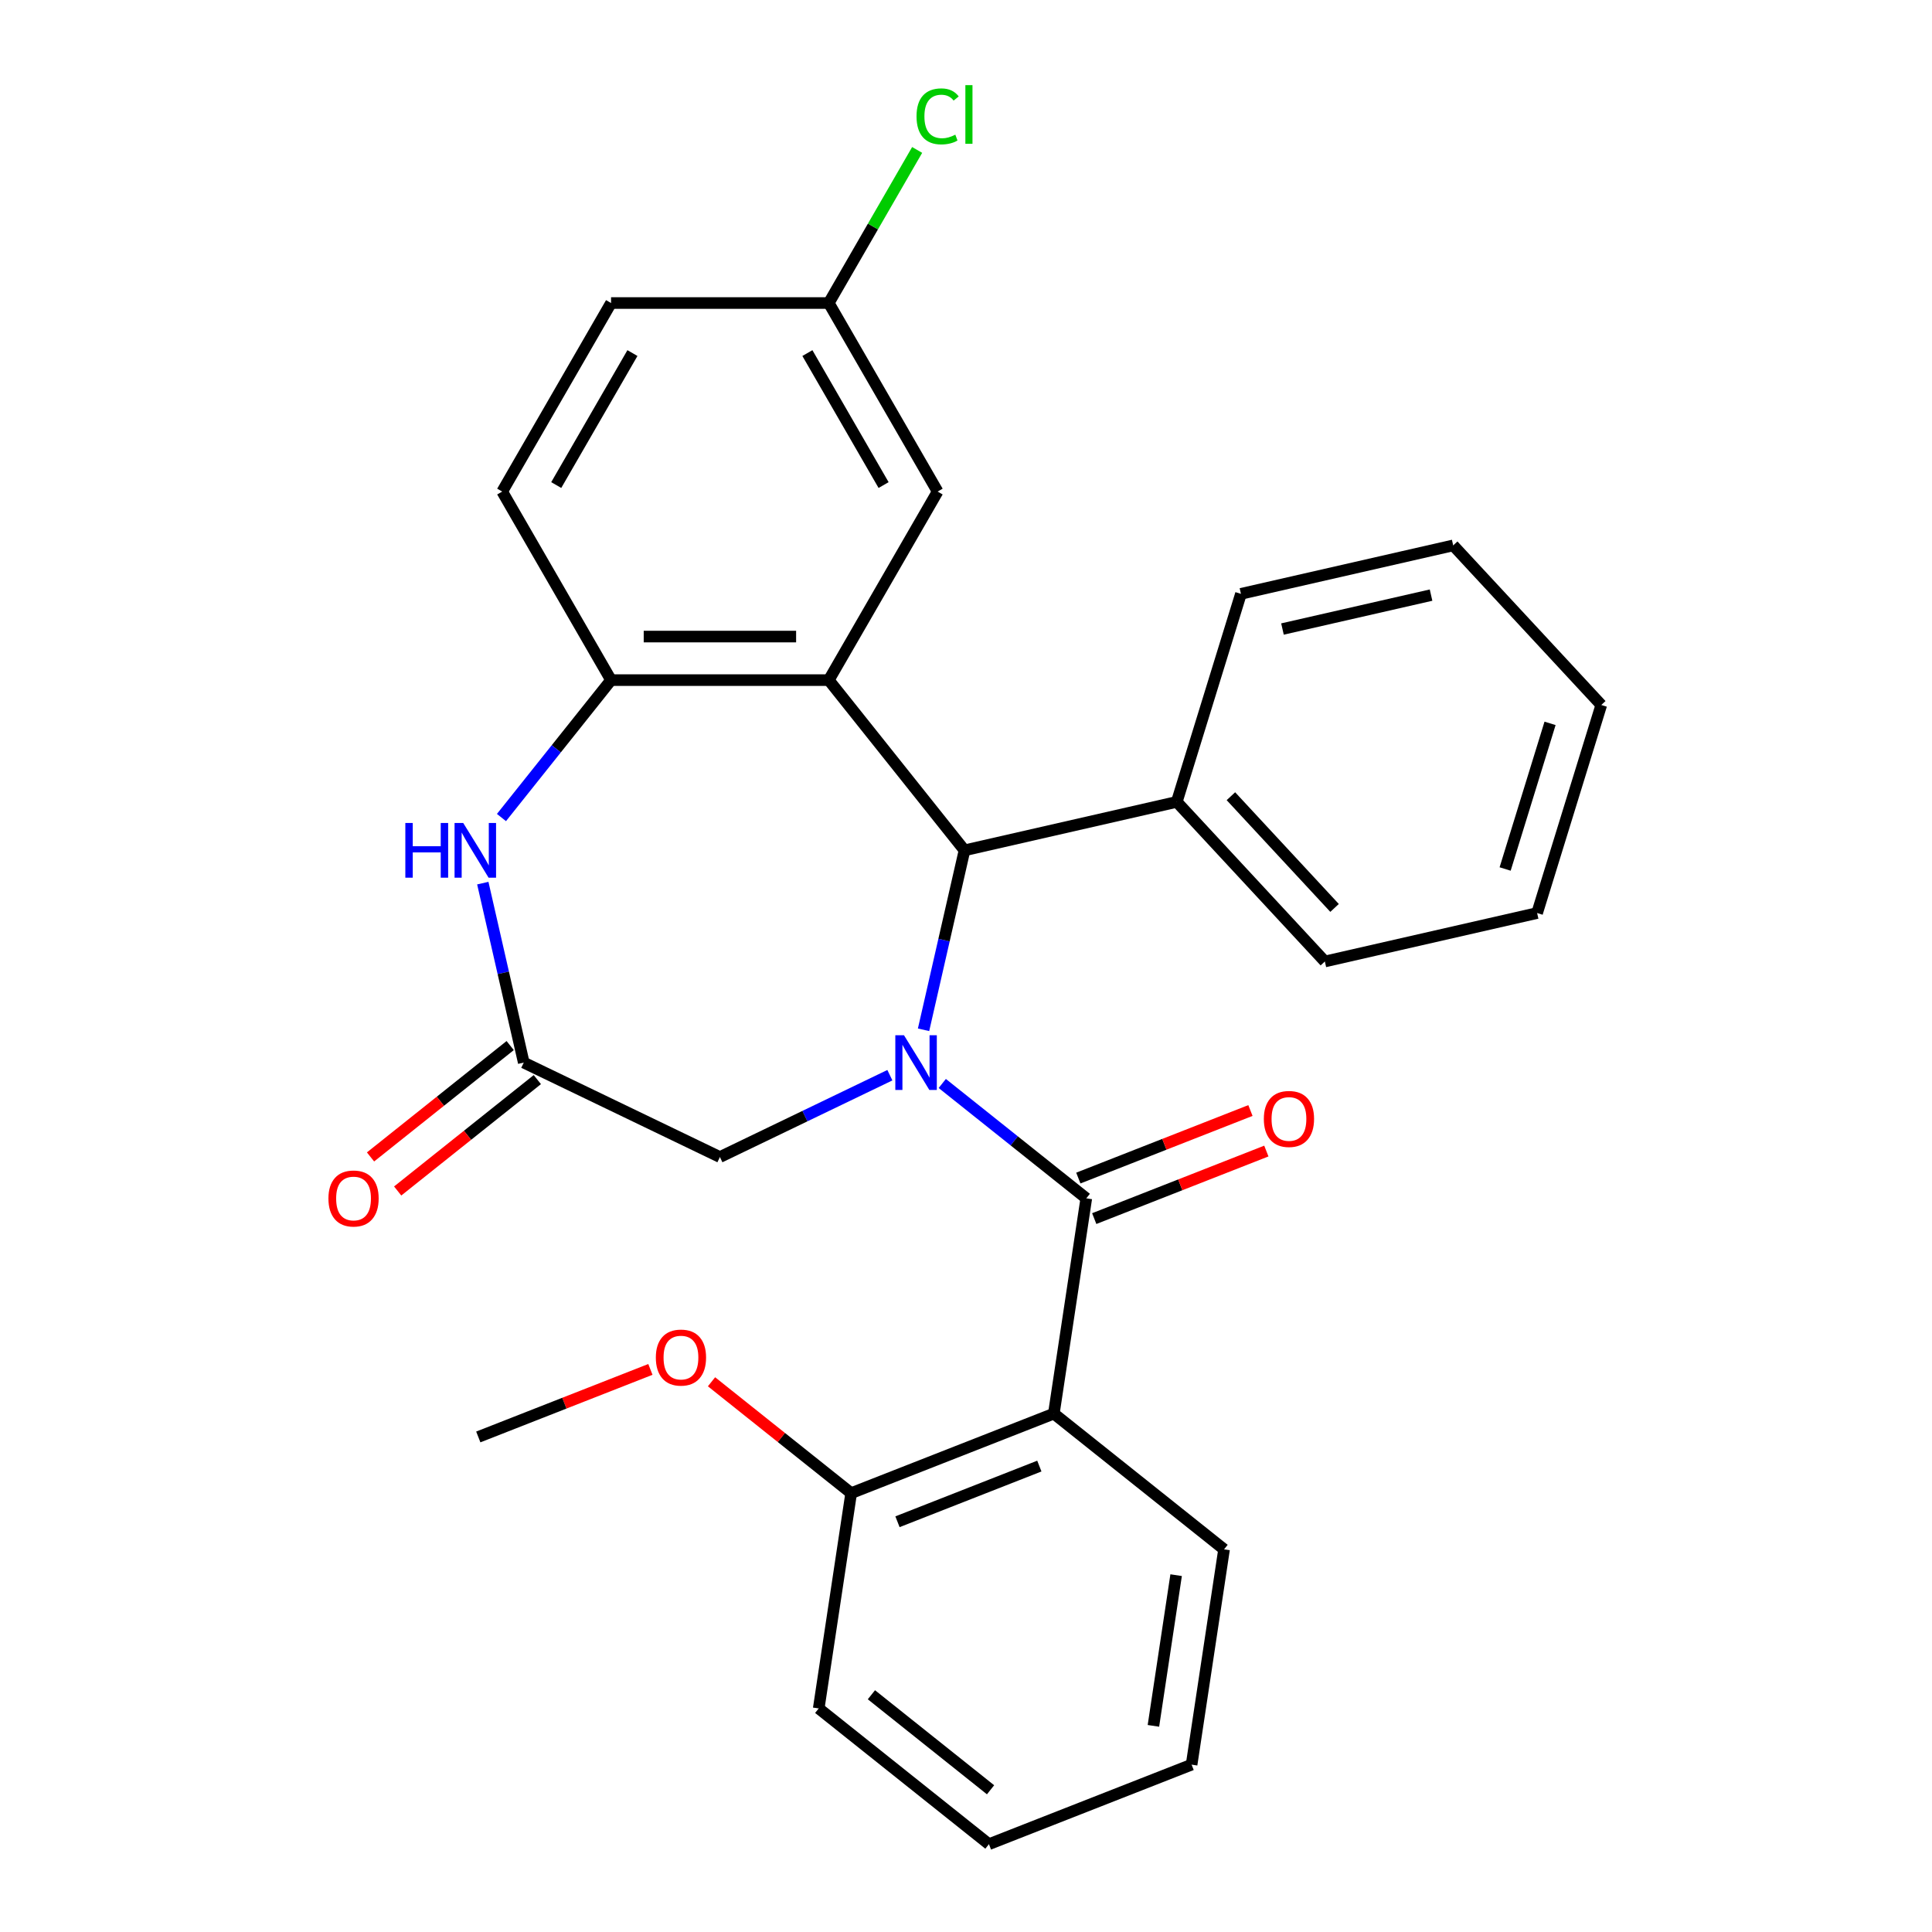 <?xml version='1.0' encoding='iso-8859-1'?>
<svg version='1.1' baseProfile='full'
              xmlns='http://www.w3.org/2000/svg'
                      xmlns:rdkit='http://www.rdkit.org/xml'
                      xmlns:xlink='http://www.w3.org/1999/xlink'
                  xml:space='preserve'
width='1000px' height='1000px' viewBox='0 0 1000 1000'>
<!-- END OF HEADER -->
<rect style='opacity:1.0;fill:#FFFFFF;stroke:none' width='1000' height='1000' x='0' y='0'> </rect>
<path class='bond-0' d='M 487.713,560.805 L 524.986,590.53' style='fill:none;fill-rule:evenodd;stroke:#0000FF;stroke-width:6px;stroke-linecap:butt;stroke-linejoin:miter;stroke-opacity:1' />
<path class='bond-0' d='M 524.986,590.53 L 562.259,620.254' style='fill:none;fill-rule:evenodd;stroke:#000000;stroke-width:6px;stroke-linecap:butt;stroke-linejoin:miter;stroke-opacity:1' />
<path class='bond-2' d='M 478.031,533.017 L 488.631,486.573' style='fill:none;fill-rule:evenodd;stroke:#0000FF;stroke-width:6px;stroke-linecap:butt;stroke-linejoin:miter;stroke-opacity:1' />
<path class='bond-2' d='M 488.631,486.573 L 499.231,440.13' style='fill:none;fill-rule:evenodd;stroke:#000000;stroke-width:6px;stroke-linecap:butt;stroke-linejoin:miter;stroke-opacity:1' />
<path class='bond-7' d='M 460.598,556.523 L 416.612,577.705' style='fill:none;fill-rule:evenodd;stroke:#0000FF;stroke-width:6px;stroke-linecap:butt;stroke-linejoin:miter;stroke-opacity:1' />
<path class='bond-7' d='M 416.612,577.705 L 372.626,598.888' style='fill:none;fill-rule:evenodd;stroke:#000000;stroke-width:6px;stroke-linecap:butt;stroke-linejoin:miter;stroke-opacity:1' />
<path class='bond-3' d='M 562.259,620.254 L 545.464,731.685' style='fill:none;fill-rule:evenodd;stroke:#000000;stroke-width:6px;stroke-linecap:butt;stroke-linejoin:miter;stroke-opacity:1' />
<path class='bond-9' d='M 566.376,630.744 L 610.917,613.263' style='fill:none;fill-rule:evenodd;stroke:#000000;stroke-width:6px;stroke-linecap:butt;stroke-linejoin:miter;stroke-opacity:1' />
<path class='bond-9' d='M 610.917,613.263 L 655.459,595.782' style='fill:none;fill-rule:evenodd;stroke:#FF0000;stroke-width:6px;stroke-linecap:butt;stroke-linejoin:miter;stroke-opacity:1' />
<path class='bond-9' d='M 558.142,609.764 L 602.683,592.283' style='fill:none;fill-rule:evenodd;stroke:#000000;stroke-width:6px;stroke-linecap:butt;stroke-linejoin:miter;stroke-opacity:1' />
<path class='bond-9' d='M 602.683,592.283 L 647.225,574.802' style='fill:none;fill-rule:evenodd;stroke:#FF0000;stroke-width:6px;stroke-linecap:butt;stroke-linejoin:miter;stroke-opacity:1' />
<path class='bond-1' d='M 428.971,352.026 L 499.231,440.13' style='fill:none;fill-rule:evenodd;stroke:#000000;stroke-width:6px;stroke-linecap:butt;stroke-linejoin:miter;stroke-opacity:1' />
<path class='bond-4' d='M 428.971,352.026 L 316.282,352.026' style='fill:none;fill-rule:evenodd;stroke:#000000;stroke-width:6px;stroke-linecap:butt;stroke-linejoin:miter;stroke-opacity:1' />
<path class='bond-4' d='M 412.067,329.488 L 333.185,329.488' style='fill:none;fill-rule:evenodd;stroke:#000000;stroke-width:6px;stroke-linecap:butt;stroke-linejoin:miter;stroke-opacity:1' />
<path class='bond-8' d='M 428.971,352.026 L 485.315,254.435' style='fill:none;fill-rule:evenodd;stroke:#000000;stroke-width:6px;stroke-linecap:butt;stroke-linejoin:miter;stroke-opacity:1' />
<path class='bond-11' d='M 499.231,440.13 L 609.095,415.054' style='fill:none;fill-rule:evenodd;stroke:#000000;stroke-width:6px;stroke-linecap:butt;stroke-linejoin:miter;stroke-opacity:1' />
<path class='bond-10' d='M 545.464,731.685 L 440.565,772.855' style='fill:none;fill-rule:evenodd;stroke:#000000;stroke-width:6px;stroke-linecap:butt;stroke-linejoin:miter;stroke-opacity:1' />
<path class='bond-10' d='M 537.963,758.84 L 464.534,787.659' style='fill:none;fill-rule:evenodd;stroke:#000000;stroke-width:6px;stroke-linecap:butt;stroke-linejoin:miter;stroke-opacity:1' />
<path class='bond-15' d='M 545.464,731.685 L 633.568,801.945' style='fill:none;fill-rule:evenodd;stroke:#000000;stroke-width:6px;stroke-linecap:butt;stroke-linejoin:miter;stroke-opacity:1' />
<path class='bond-13' d='M 316.282,352.026 L 259.937,254.435' style='fill:none;fill-rule:evenodd;stroke:#000000;stroke-width:6px;stroke-linecap:butt;stroke-linejoin:miter;stroke-opacity:1' />
<path class='bond-28' d='M 316.282,352.026 L 287.921,387.589' style='fill:none;fill-rule:evenodd;stroke:#000000;stroke-width:6px;stroke-linecap:butt;stroke-linejoin:miter;stroke-opacity:1' />
<path class='bond-28' d='M 287.921,387.589 L 259.56,423.153' style='fill:none;fill-rule:evenodd;stroke:#0000FF;stroke-width:6px;stroke-linecap:butt;stroke-linejoin:miter;stroke-opacity:1' />
<path class='bond-5' d='M 249.896,457.107 L 260.497,503.55' style='fill:none;fill-rule:evenodd;stroke:#0000FF;stroke-width:6px;stroke-linecap:butt;stroke-linejoin:miter;stroke-opacity:1' />
<path class='bond-5' d='M 260.497,503.55 L 271.097,549.994' style='fill:none;fill-rule:evenodd;stroke:#000000;stroke-width:6px;stroke-linecap:butt;stroke-linejoin:miter;stroke-opacity:1' />
<path class='bond-6' d='M 271.097,549.994 L 372.626,598.888' style='fill:none;fill-rule:evenodd;stroke:#000000;stroke-width:6px;stroke-linecap:butt;stroke-linejoin:miter;stroke-opacity:1' />
<path class='bond-12' d='M 264.071,541.183 L 227.928,570.007' style='fill:none;fill-rule:evenodd;stroke:#000000;stroke-width:6px;stroke-linecap:butt;stroke-linejoin:miter;stroke-opacity:1' />
<path class='bond-12' d='M 227.928,570.007 L 191.784,598.83' style='fill:none;fill-rule:evenodd;stroke:#FF0000;stroke-width:6px;stroke-linecap:butt;stroke-linejoin:miter;stroke-opacity:1' />
<path class='bond-12' d='M 278.123,558.804 L 241.98,587.627' style='fill:none;fill-rule:evenodd;stroke:#000000;stroke-width:6px;stroke-linecap:butt;stroke-linejoin:miter;stroke-opacity:1' />
<path class='bond-12' d='M 241.98,587.627 L 205.836,616.451' style='fill:none;fill-rule:evenodd;stroke:#FF0000;stroke-width:6px;stroke-linecap:butt;stroke-linejoin:miter;stroke-opacity:1' />
<path class='bond-14' d='M 485.315,254.435 L 428.971,156.843' style='fill:none;fill-rule:evenodd;stroke:#000000;stroke-width:6px;stroke-linecap:butt;stroke-linejoin:miter;stroke-opacity:1' />
<path class='bond-14' d='M 457.345,251.065 L 417.904,182.751' style='fill:none;fill-rule:evenodd;stroke:#000000;stroke-width:6px;stroke-linecap:butt;stroke-linejoin:miter;stroke-opacity:1' />
<path class='bond-18' d='M 440.565,772.855 L 404.421,744.031' style='fill:none;fill-rule:evenodd;stroke:#000000;stroke-width:6px;stroke-linecap:butt;stroke-linejoin:miter;stroke-opacity:1' />
<path class='bond-18' d='M 404.421,744.031 L 368.278,715.208' style='fill:none;fill-rule:evenodd;stroke:#FF0000;stroke-width:6px;stroke-linecap:butt;stroke-linejoin:miter;stroke-opacity:1' />
<path class='bond-19' d='M 440.565,772.855 L 423.769,884.285' style='fill:none;fill-rule:evenodd;stroke:#000000;stroke-width:6px;stroke-linecap:butt;stroke-linejoin:miter;stroke-opacity:1' />
<path class='bond-20' d='M 609.095,415.054 L 685.743,497.661' style='fill:none;fill-rule:evenodd;stroke:#000000;stroke-width:6px;stroke-linecap:butt;stroke-linejoin:miter;stroke-opacity:1' />
<path class='bond-20' d='M 637.114,412.116 L 690.767,469.941' style='fill:none;fill-rule:evenodd;stroke:#000000;stroke-width:6px;stroke-linecap:butt;stroke-linejoin:miter;stroke-opacity:1' />
<path class='bond-21' d='M 609.095,415.054 L 642.311,307.372' style='fill:none;fill-rule:evenodd;stroke:#000000;stroke-width:6px;stroke-linecap:butt;stroke-linejoin:miter;stroke-opacity:1' />
<path class='bond-30' d='M 259.937,254.435 L 316.282,156.843' style='fill:none;fill-rule:evenodd;stroke:#000000;stroke-width:6px;stroke-linecap:butt;stroke-linejoin:miter;stroke-opacity:1' />
<path class='bond-30' d='M 287.907,251.065 L 327.348,182.751' style='fill:none;fill-rule:evenodd;stroke:#000000;stroke-width:6px;stroke-linecap:butt;stroke-linejoin:miter;stroke-opacity:1' />
<path class='bond-16' d='M 428.971,156.843 L 316.282,156.843' style='fill:none;fill-rule:evenodd;stroke:#000000;stroke-width:6px;stroke-linecap:butt;stroke-linejoin:miter;stroke-opacity:1' />
<path class='bond-17' d='M 428.971,156.843 L 451.844,117.226' style='fill:none;fill-rule:evenodd;stroke:#000000;stroke-width:6px;stroke-linecap:butt;stroke-linejoin:miter;stroke-opacity:1' />
<path class='bond-17' d='M 451.844,117.226 L 474.717,77.609' style='fill:none;fill-rule:evenodd;stroke:#00CC00;stroke-width:6px;stroke-linecap:butt;stroke-linejoin:miter;stroke-opacity:1' />
<path class='bond-23' d='M 633.568,801.945 L 616.772,913.376' style='fill:none;fill-rule:evenodd;stroke:#000000;stroke-width:6px;stroke-linecap:butt;stroke-linejoin:miter;stroke-opacity:1' />
<path class='bond-23' d='M 608.762,815.301 L 597.006,893.302' style='fill:none;fill-rule:evenodd;stroke:#000000;stroke-width:6px;stroke-linecap:butt;stroke-linejoin:miter;stroke-opacity:1' />
<path class='bond-22' d='M 336.644,708.802 L 292.103,726.283' style='fill:none;fill-rule:evenodd;stroke:#FF0000;stroke-width:6px;stroke-linecap:butt;stroke-linejoin:miter;stroke-opacity:1' />
<path class='bond-22' d='M 292.103,726.283 L 247.562,743.764' style='fill:none;fill-rule:evenodd;stroke:#000000;stroke-width:6px;stroke-linecap:butt;stroke-linejoin:miter;stroke-opacity:1' />
<path class='bond-31' d='M 423.769,884.285 L 511.873,954.545' style='fill:none;fill-rule:evenodd;stroke:#000000;stroke-width:6px;stroke-linecap:butt;stroke-linejoin:miter;stroke-opacity:1' />
<path class='bond-31' d='M 451.037,877.203 L 512.71,926.386' style='fill:none;fill-rule:evenodd;stroke:#000000;stroke-width:6px;stroke-linecap:butt;stroke-linejoin:miter;stroke-opacity:1' />
<path class='bond-26' d='M 685.743,497.661 L 795.607,472.586' style='fill:none;fill-rule:evenodd;stroke:#000000;stroke-width:6px;stroke-linecap:butt;stroke-linejoin:miter;stroke-opacity:1' />
<path class='bond-25' d='M 642.311,307.372 L 752.174,282.296' style='fill:none;fill-rule:evenodd;stroke:#000000;stroke-width:6px;stroke-linecap:butt;stroke-linejoin:miter;stroke-opacity:1' />
<path class='bond-25' d='M 663.805,325.583 L 740.71,308.03' style='fill:none;fill-rule:evenodd;stroke:#000000;stroke-width:6px;stroke-linecap:butt;stroke-linejoin:miter;stroke-opacity:1' />
<path class='bond-24' d='M 616.772,913.376 L 511.873,954.545' style='fill:none;fill-rule:evenodd;stroke:#000000;stroke-width:6px;stroke-linecap:butt;stroke-linejoin:miter;stroke-opacity:1' />
<path class='bond-27' d='M 752.174,282.296 L 828.822,364.903' style='fill:none;fill-rule:evenodd;stroke:#000000;stroke-width:6px;stroke-linecap:butt;stroke-linejoin:miter;stroke-opacity:1' />
<path class='bond-29' d='M 795.607,472.586 L 828.822,364.903' style='fill:none;fill-rule:evenodd;stroke:#000000;stroke-width:6px;stroke-linecap:butt;stroke-linejoin:miter;stroke-opacity:1' />
<path class='bond-29' d='M 779.053,449.79 L 802.304,374.412' style='fill:none;fill-rule:evenodd;stroke:#000000;stroke-width:6px;stroke-linecap:butt;stroke-linejoin:miter;stroke-opacity:1' />
<path  class='atom-0' d='M 467.896 535.834
L 477.176 550.834
Q 478.096 552.314, 479.576 554.994
Q 481.056 557.674, 481.136 557.834
L 481.136 535.834
L 484.896 535.834
L 484.896 564.154
L 481.016 564.154
L 471.056 547.754
Q 469.896 545.834, 468.656 543.634
Q 467.456 541.434, 467.096 540.754
L 467.096 564.154
L 463.416 564.154
L 463.416 535.834
L 467.896 535.834
' fill='#0000FF'/>
<path  class='atom-6' d='M 209.801 425.97
L 213.641 425.97
L 213.641 438.01
L 228.121 438.01
L 228.121 425.97
L 231.961 425.97
L 231.961 454.29
L 228.121 454.29
L 228.121 441.21
L 213.641 441.21
L 213.641 454.29
L 209.801 454.29
L 209.801 425.97
' fill='#0000FF'/>
<path  class='atom-6' d='M 239.761 425.97
L 249.041 440.97
Q 249.961 442.45, 251.441 445.13
Q 252.921 447.81, 253.001 447.97
L 253.001 425.97
L 256.761 425.97
L 256.761 454.29
L 252.881 454.29
L 242.921 437.89
Q 241.761 435.97, 240.521 433.77
Q 239.321 431.57, 238.961 430.89
L 238.961 454.29
L 235.281 454.29
L 235.281 425.97
L 239.761 425.97
' fill='#0000FF'/>
<path  class='atom-10' d='M 654.159 579.164
Q 654.159 572.364, 657.519 568.564
Q 660.879 564.764, 667.159 564.764
Q 673.439 564.764, 676.799 568.564
Q 680.159 572.364, 680.159 579.164
Q 680.159 586.044, 676.759 589.964
Q 673.359 593.844, 667.159 593.844
Q 660.919 593.844, 657.519 589.964
Q 654.159 586.084, 654.159 579.164
M 667.159 590.644
Q 671.479 590.644, 673.799 587.764
Q 676.159 584.844, 676.159 579.164
Q 676.159 573.604, 673.799 570.804
Q 671.479 567.964, 667.159 567.964
Q 662.839 567.964, 660.479 570.764
Q 658.159 573.564, 658.159 579.164
Q 658.159 584.884, 660.479 587.764
Q 662.839 590.644, 667.159 590.644
' fill='#FF0000'/>
<path  class='atom-13' d='M 169.993 620.334
Q 169.993 613.534, 173.353 609.734
Q 176.713 605.934, 182.993 605.934
Q 189.273 605.934, 192.633 609.734
Q 195.993 613.534, 195.993 620.334
Q 195.993 627.214, 192.593 631.134
Q 189.193 635.014, 182.993 635.014
Q 176.753 635.014, 173.353 631.134
Q 169.993 627.254, 169.993 620.334
M 182.993 631.814
Q 187.313 631.814, 189.633 628.934
Q 191.993 626.014, 191.993 620.334
Q 191.993 614.774, 189.633 611.974
Q 187.313 609.134, 182.993 609.134
Q 178.673 609.134, 176.313 611.934
Q 173.993 614.734, 173.993 620.334
Q 173.993 626.054, 176.313 628.934
Q 178.673 631.814, 182.993 631.814
' fill='#FF0000'/>
<path  class='atom-18' d='M 474.395 60.231
Q 474.395 53.191, 477.675 49.511
Q 480.995 45.791, 487.275 45.791
Q 493.115 45.791, 496.235 49.911
L 493.595 52.071
Q 491.315 49.071, 487.275 49.071
Q 482.995 49.071, 480.715 51.951
Q 478.475 54.791, 478.475 60.231
Q 478.475 65.831, 480.795 68.711
Q 483.155 71.591, 487.715 71.591
Q 490.835 71.591, 494.475 69.711
L 495.595 72.711
Q 494.115 73.671, 491.875 74.231
Q 489.635 74.791, 487.155 74.791
Q 480.995 74.791, 477.675 71.031
Q 474.395 67.271, 474.395 60.231
' fill='#00CC00'/>
<path  class='atom-18' d='M 499.675 44.071
L 503.355 44.071
L 503.355 74.431
L 499.675 74.431
L 499.675 44.071
' fill='#00CC00'/>
<path  class='atom-19' d='M 339.461 702.674
Q 339.461 695.874, 342.821 692.074
Q 346.181 688.274, 352.461 688.274
Q 358.741 688.274, 362.101 692.074
Q 365.461 695.874, 365.461 702.674
Q 365.461 709.554, 362.061 713.474
Q 358.661 717.354, 352.461 717.354
Q 346.221 717.354, 342.821 713.474
Q 339.461 709.594, 339.461 702.674
M 352.461 714.154
Q 356.781 714.154, 359.101 711.274
Q 361.461 708.354, 361.461 702.674
Q 361.461 697.114, 359.101 694.314
Q 356.781 691.474, 352.461 691.474
Q 348.141 691.474, 345.781 694.274
Q 343.461 697.074, 343.461 702.674
Q 343.461 708.394, 345.781 711.274
Q 348.141 714.154, 352.461 714.154
' fill='#FF0000'/>
</svg>
